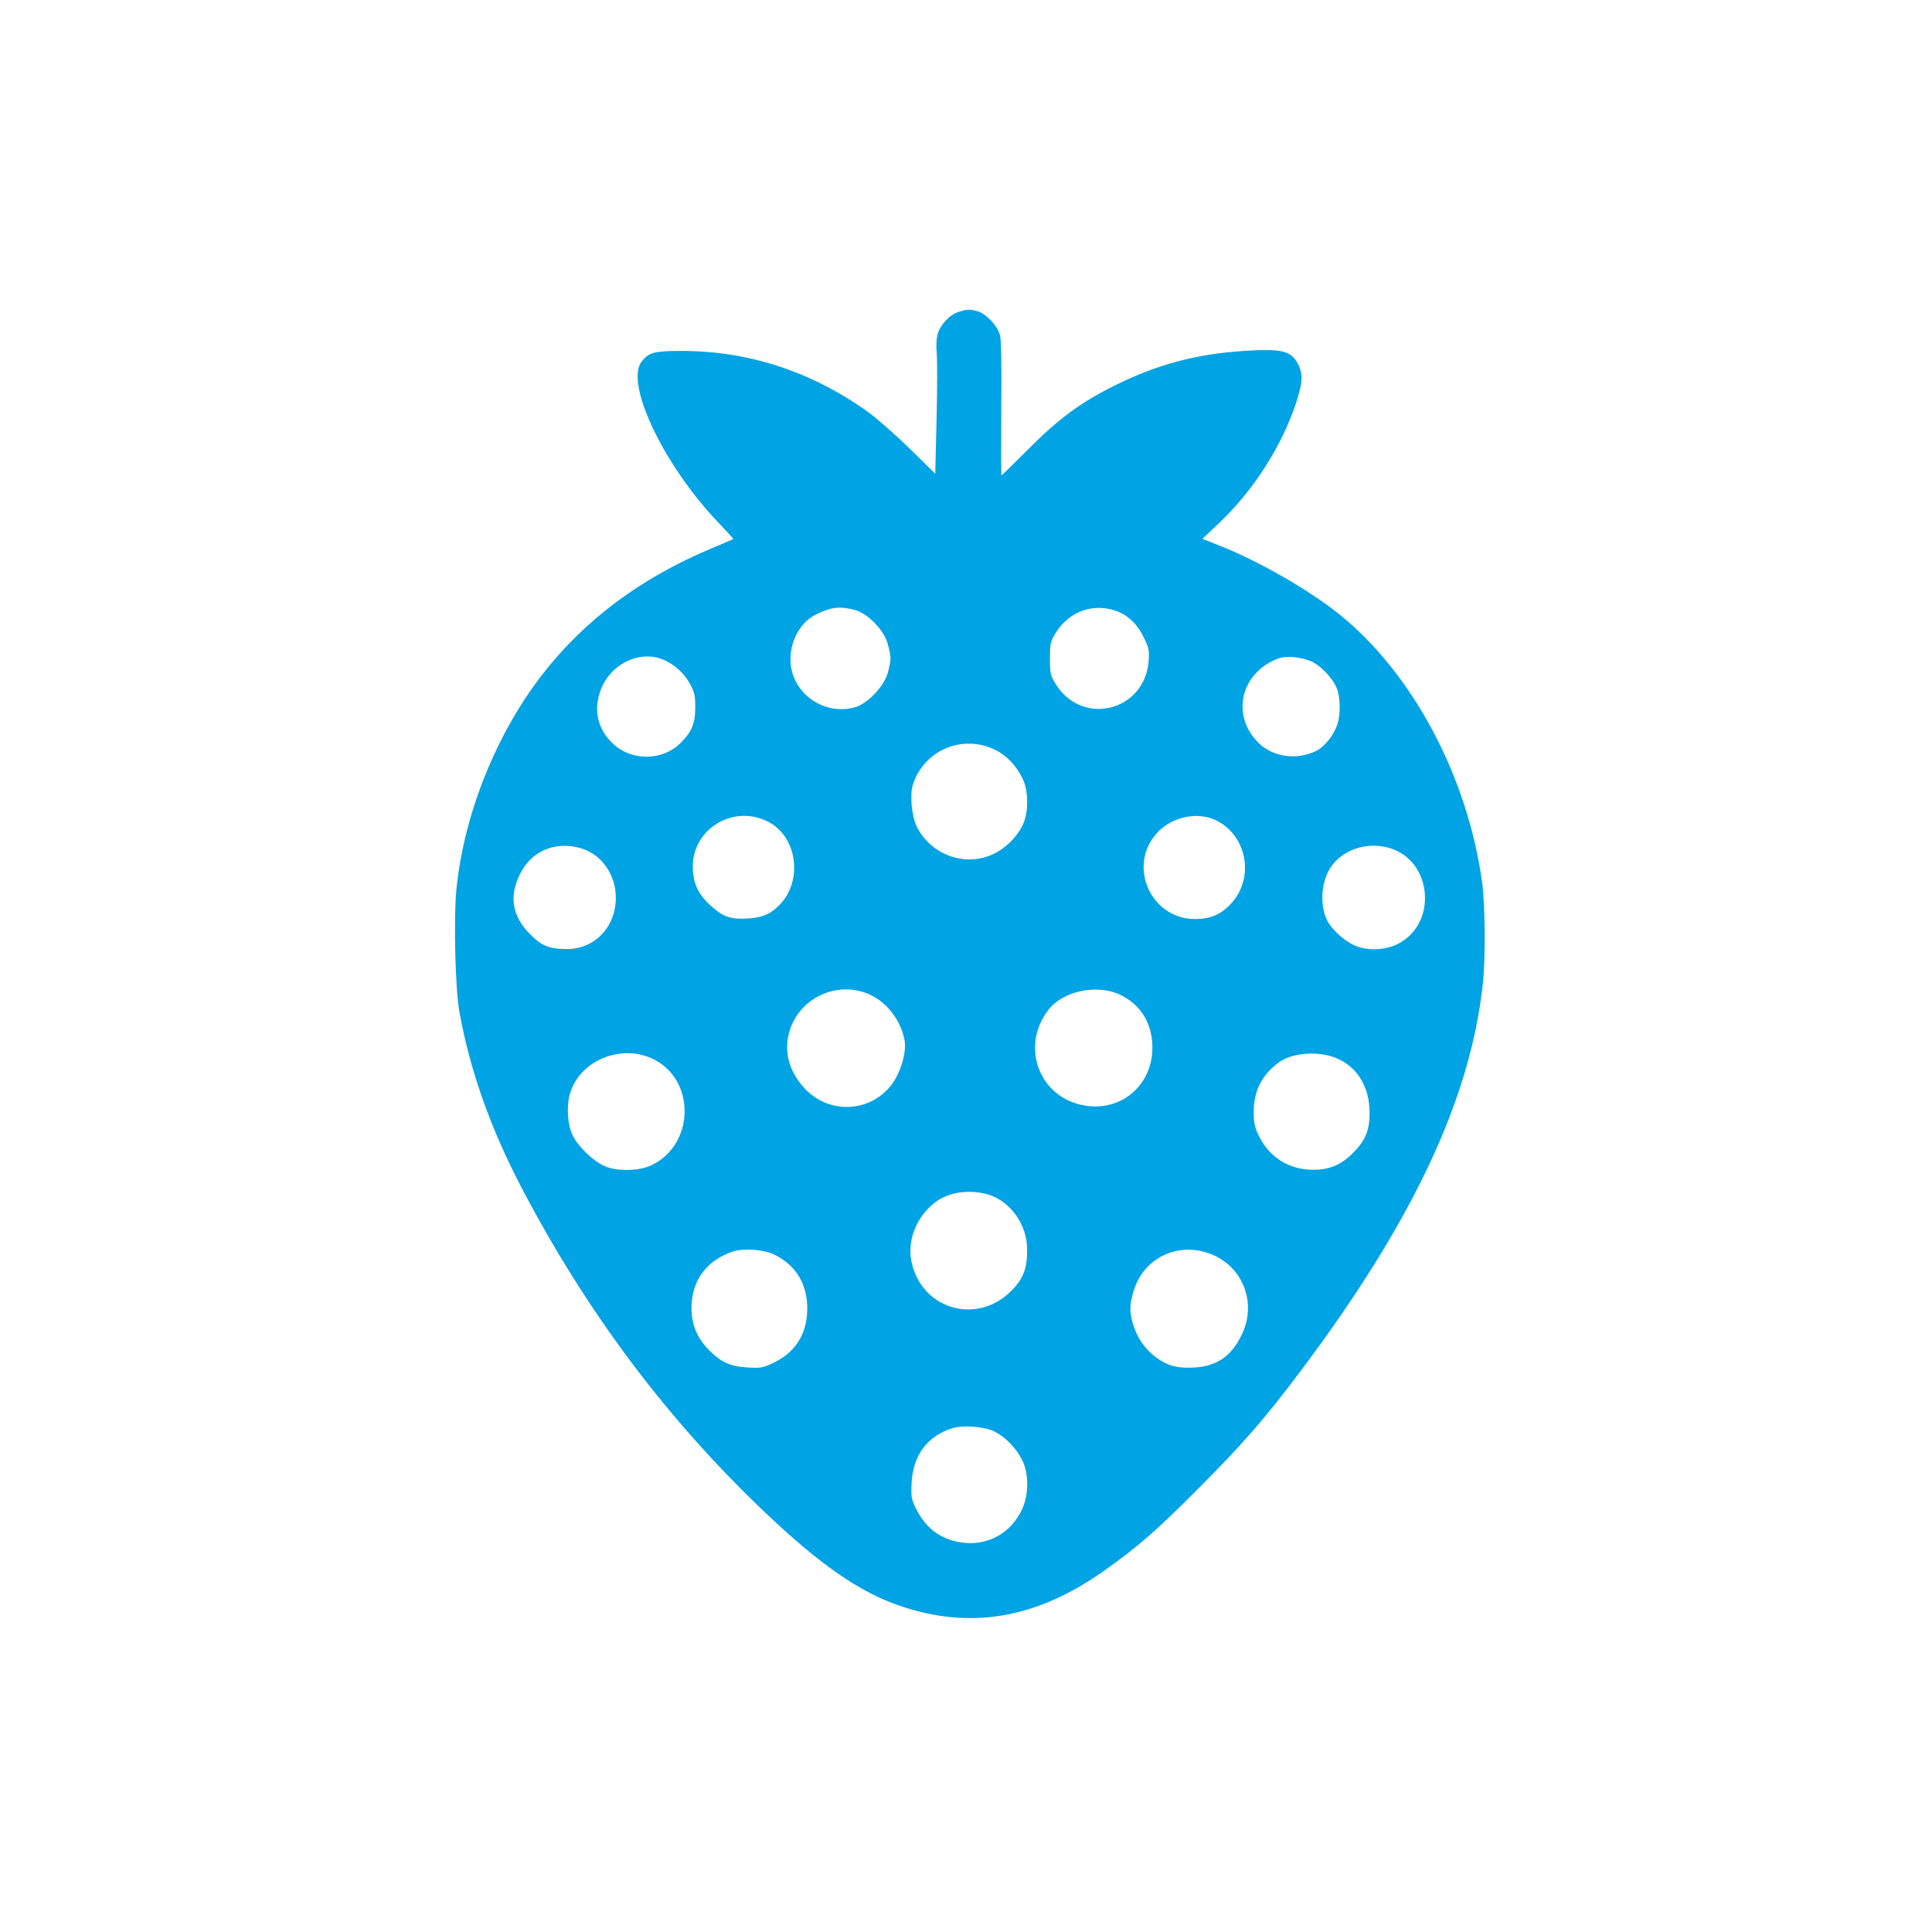 <?xml version="1.0" standalone="no"?>
<!DOCTYPE svg PUBLIC "-//W3C//DTD SVG 20010904//EN"
 "http://www.w3.org/TR/2001/REC-SVG-20010904/DTD/svg10.dtd">
<svg version="1.0" xmlns="http://www.w3.org/2000/svg"
 width="1024pt" height="1024pt" viewBox="0 0 1024 1024"
 preserveAspectRatio="xMidYMid meet">

<g transform="translate(0,1024) scale(0.1,-0.1)"
fill="#00a3e4" stroke="none">
<path d="M5081 8587 c-48 -15 -98 -69 -112 -119 -6 -26 -8 -67 -4 -102 3 -33
3 -190 -1 -348 l-7 -289 -136 134 c-75 73 -174 160 -221 194 -299 214 -633
323 -988 323 -144 0 -173 -8 -211 -56 -90 -115 115 -547 402 -849 47 -49 85
-91 84 -92 -2 -1 -52 -23 -112 -48 -376 -157 -672 -377 -899 -668 -247 -318
-418 -745 -457 -1142 -15 -158 -6 -529 16 -649 57 -313 166 -620 332 -936 347
-661 771 -1226 1295 -1723 284 -269 490 -412 698 -485 382 -133 734 -73 1101
189 176 126 268 206 484 423 241 241 360 378 550 631 592 789 897 1436 964
2047 15 136 13 413 -3 538 -76 561 -367 1109 -756 1423 -161 130 -432 285
-641 367 l-86 34 95 90 c178 170 327 404 402 632 35 108 37 150 10 204 -36 71
-86 83 -285 70 -254 -16 -464 -72 -690 -185 -180 -90 -295 -175 -456 -337 -76
-76 -139 -138 -141 -138 -2 0 -2 161 -1 357 2 247 0 368 -8 391 -16 50 -75
110 -117 122 -44 12 -56 11 -101 -3z m-553 -1579 c68 -17 155 -104 176 -177 9
-30 16 -66 16 -81 0 -15 -7 -51 -16 -81 -20 -68 -106 -158 -170 -177 -124 -37
-260 23 -318 140 -62 123 -10 290 107 350 79 40 126 46 205 26z m1365 1 c71
-17 131 -69 167 -143 30 -60 32 -72 28 -131 -22 -266 -353 -347 -493 -120 -27
44 -30 56 -30 135 0 79 3 91 30 135 67 107 180 154 298 124z m-2386 -262 c60
-22 117 -72 148 -128 26 -47 30 -64 30 -129 0 -87 -20 -132 -82 -192 -92 -89
-250 -92 -347 -6 -80 69 -109 167 -80 267 41 148 198 237 331 188z m3449 -15
c49 -25 108 -88 129 -139 19 -46 21 -139 4 -190 -19 -60 -68 -121 -115 -144
-102 -49 -226 -32 -303 43 -139 136 -103 348 74 435 41 20 61 23 110 20 34 -2
79 -14 101 -25z m-1682 -466 c62 -30 114 -85 147 -155 31 -65 31 -177 0 -243
-32 -66 -92 -125 -159 -156 -148 -68 -327 -3 -402 145 -28 56 -39 171 -21 226
60 182 263 267 435 183z m-1203 -381 c155 -79 187 -315 59 -443 -48 -48 -87
-65 -166 -70 -91 -6 -130 8 -194 65 -63 56 -91 109 -97 183 -20 214 204 363
398 265z m2379 5 c161 -83 199 -304 76 -438 -54 -59 -109 -83 -192 -83 -231 0
-358 274 -207 450 78 92 221 123 323 71z m-3371 -146 c110 -32 186 -141 185
-264 -1 -154 -112 -270 -258 -270 -96 0 -133 15 -197 79 -94 95 -112 199 -53
318 60 123 188 177 323 137z m4287 1 c225 -67 255 -398 45 -507 -69 -36 -168
-39 -236 -7 -52 24 -117 84 -140 129 -37 73 -35 181 5 261 56 109 197 163 326
124z m-2759 -775 c95 -42 170 -141 188 -247 9 -59 -18 -157 -61 -220 -109
-159 -336 -175 -469 -32 -83 89 -112 196 -81 302 52 178 253 272 423 197z
m1329 -2 c102 -48 162 -137 171 -253 16 -213 -155 -371 -361 -334 -238 42
-339 311 -190 506 76 100 257 139 380 81z m-2468 -344 c219 -113 213 -447 -11
-558 -66 -34 -188 -36 -254 -6 -61 27 -142 107 -169 165 -26 55 -32 150 -14
215 50 180 275 272 448 184z m3619 6 c101 -43 164 -140 171 -261 6 -109 -15
-168 -87 -240 -64 -64 -124 -89 -211 -89 -127 0 -231 65 -287 178 -23 47 -28
70 -28 132 1 110 44 195 136 261 71 51 212 60 306 19z m-1847 -722 c116 -36
203 -158 204 -288 1 -102 -19 -156 -83 -221 -185 -187 -482 -97 -531 160 -23
120 40 256 148 323 70 43 172 53 262 26z m-1137 -317 c107 -52 168 -143 175
-262 8 -142 -52 -250 -172 -309 -61 -30 -71 -32 -143 -28 -92 6 -138 26 -202
89 -66 66 -96 137 -96 229 1 143 80 250 220 297 57 18 163 11 218 -16z m2332
-5 c158 -72 224 -257 148 -417 -54 -115 -130 -169 -250 -177 -89 -6 -143 8
-205 53 -58 42 -101 104 -122 175 -21 70 -20 104 4 182 56 180 250 264 425
184z m-1181 -926 c64 -24 137 -97 168 -168 32 -72 30 -179 -6 -254 -56 -118
-168 -185 -295 -176 -122 9 -212 71 -267 184 -24 49 -26 63 -22 137 8 146 85
247 218 288 50 15 148 9 204 -11z"/>
</g>
</svg>
